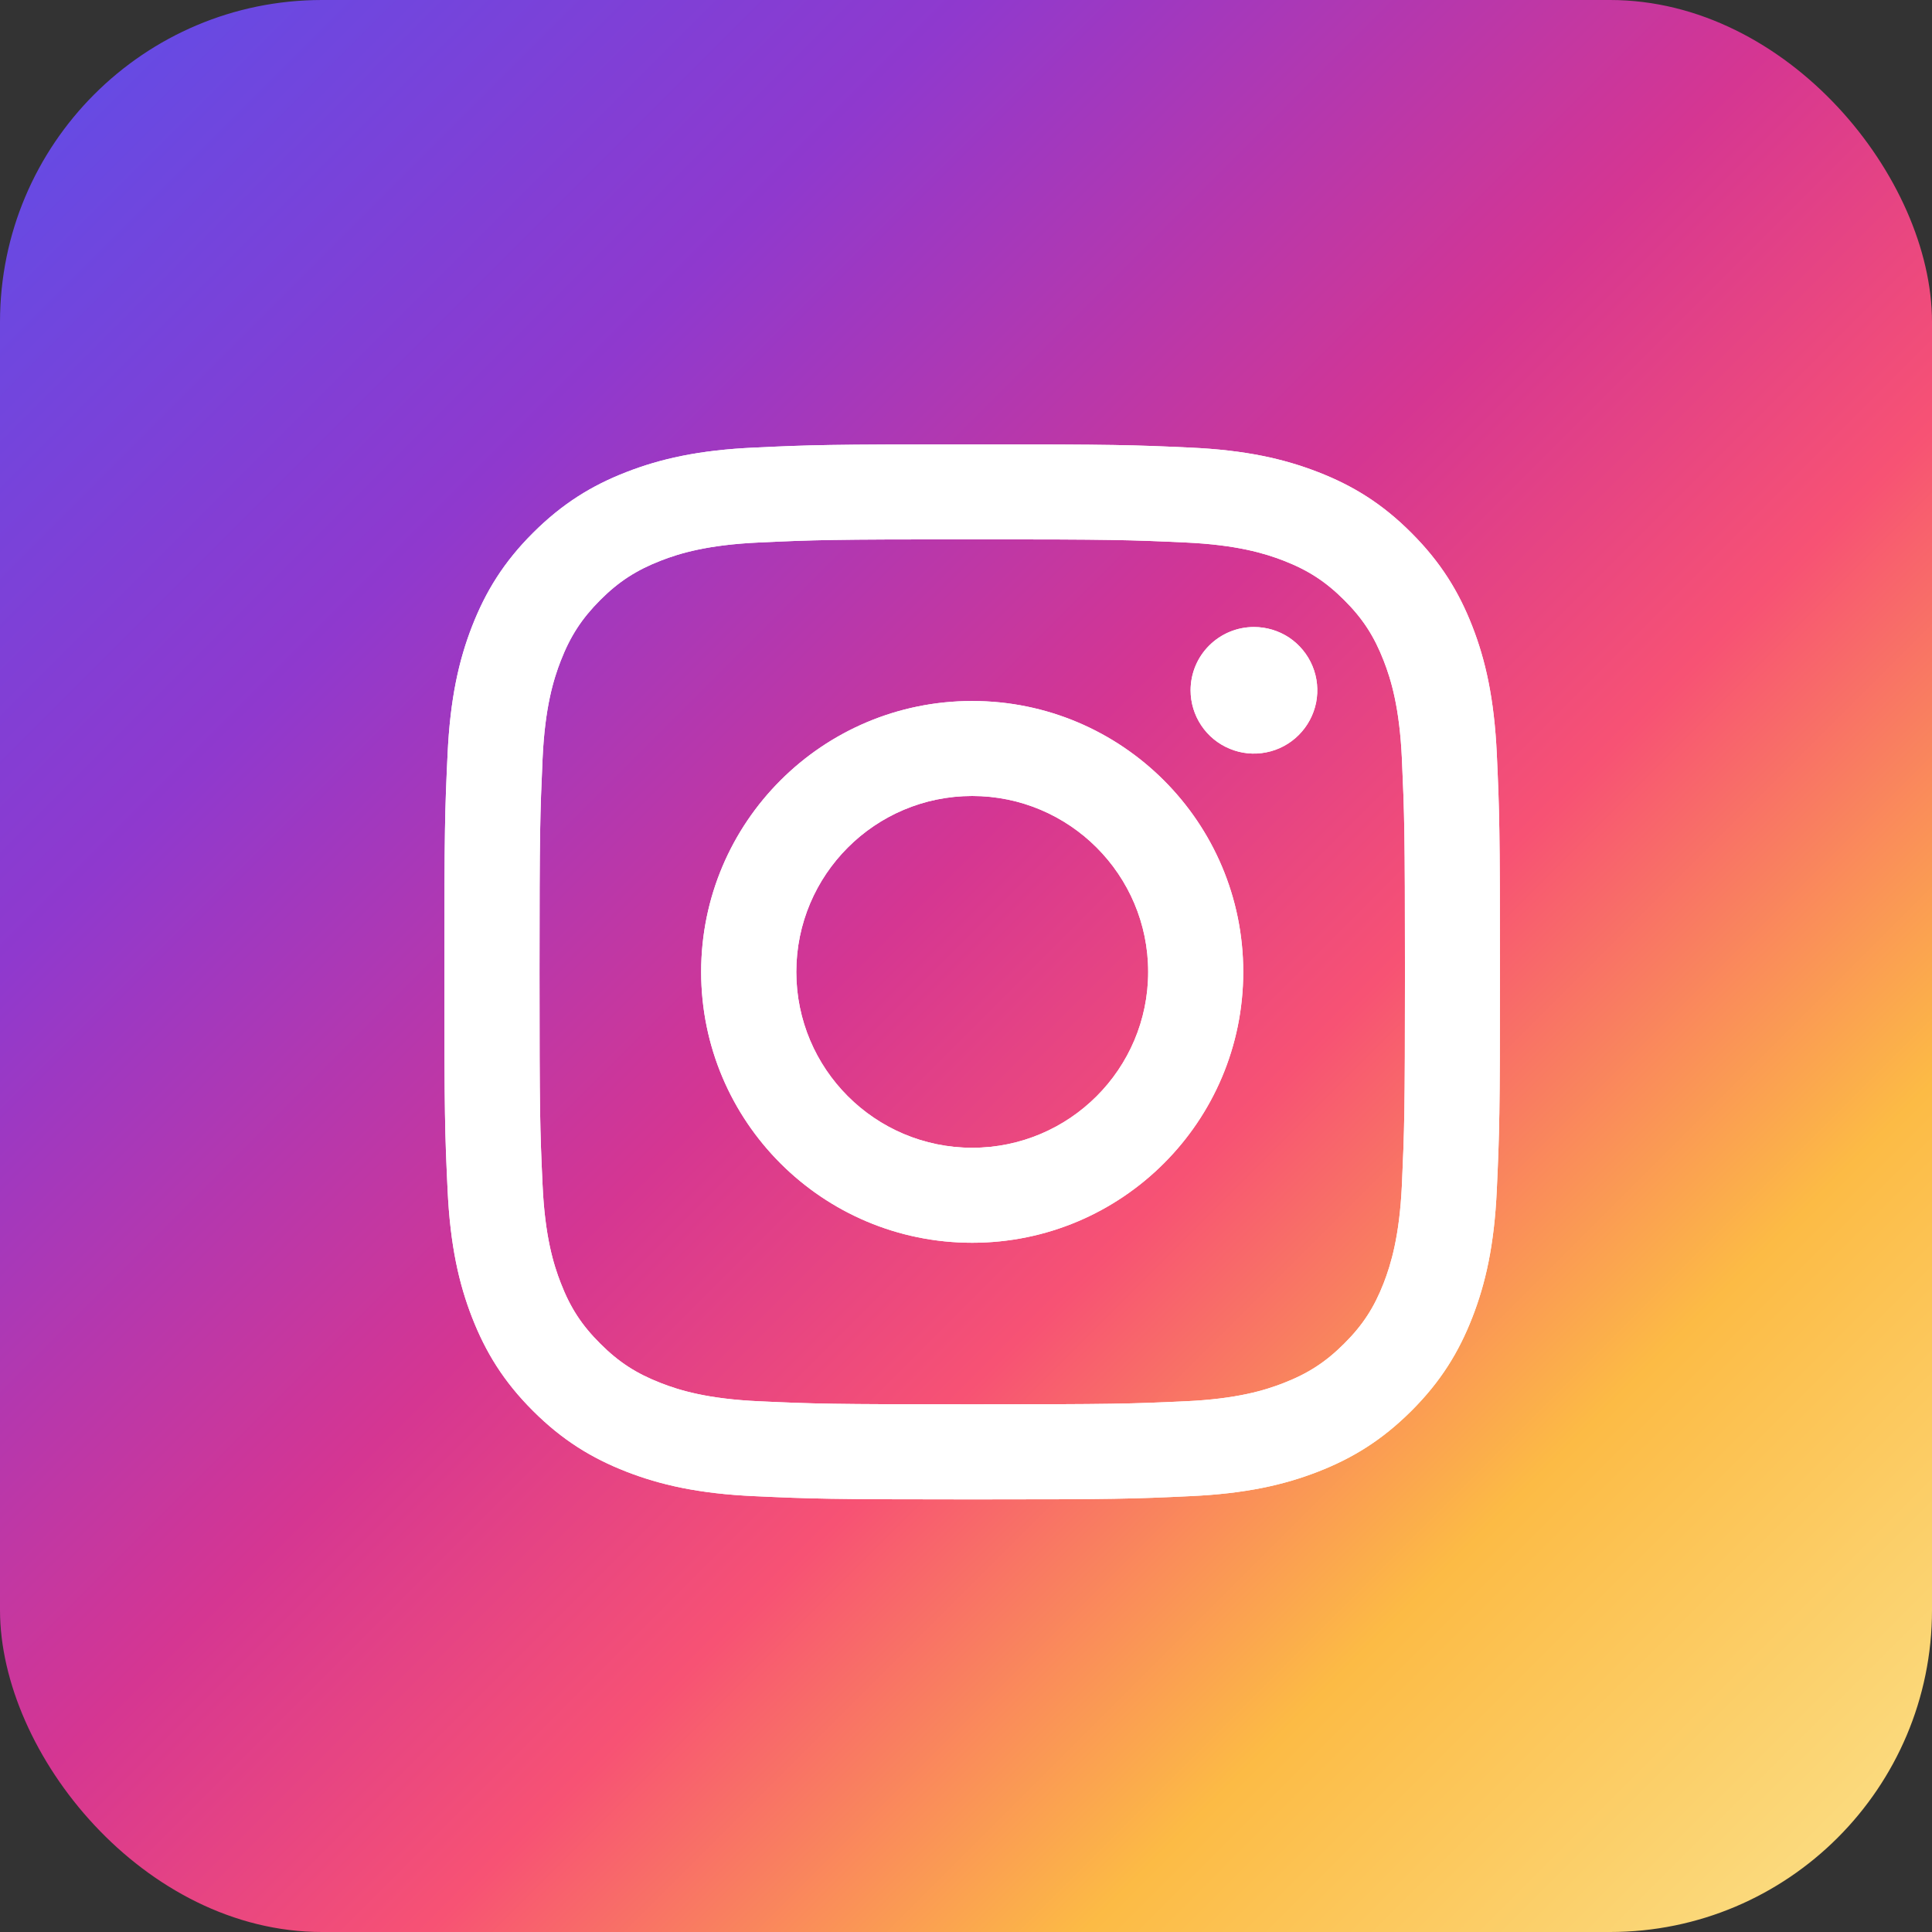 <svg width="24" height="24" viewBox="0 0 24 24" fill="none" xmlns="http://www.w3.org/2000/svg">
<rect x="0" y="0" width="24" height="24" fill="#333333" stroke="none"/>
<rect width="24" height="24" rx="4" fill="url(#paint0_linear_1505_144)"/>
<path d="M9.892 12.073C9.892 10.867 10.87 9.888 12.077 9.888C13.284 9.888 14.263 10.867 14.263 12.073C14.263 13.279 13.284 14.258 12.077 14.258C10.87 14.258 9.892 13.279 9.892 12.073ZM8.71 12.073C8.71 13.931 10.217 15.438 12.077 15.438C13.936 15.438 15.444 13.931 15.444 12.073C15.444 10.215 13.936 8.708 12.077 8.708C10.217 8.708 8.71 10.215 8.71 12.073ZM14.79 8.575C14.79 8.73 14.836 8.882 14.923 9.012C15.009 9.141 15.132 9.242 15.276 9.301C15.419 9.361 15.578 9.377 15.73 9.346C15.883 9.316 16.023 9.241 16.133 9.131C16.243 9.021 16.318 8.881 16.349 8.729C16.379 8.576 16.364 8.418 16.304 8.274C16.245 8.131 16.144 8.008 16.015 7.921C15.885 7.835 15.733 7.789 15.577 7.789H15.577C15.368 7.789 15.168 7.872 15.021 8.019C14.873 8.166 14.79 8.366 14.79 8.575ZM9.428 17.407C8.789 17.378 8.441 17.271 8.21 17.181C7.904 17.062 7.686 16.921 7.456 16.691C7.226 16.462 7.084 16.244 6.966 15.938C6.876 15.707 6.769 15.36 6.74 14.721C6.708 14.03 6.702 13.823 6.702 12.073C6.702 10.323 6.709 10.116 6.74 9.425C6.769 8.786 6.876 8.439 6.966 8.208C7.085 7.902 7.227 7.684 7.456 7.454C7.685 7.225 7.904 7.083 8.21 6.964C8.441 6.874 8.789 6.768 9.428 6.739C10.119 6.707 10.327 6.7 12.077 6.7C13.827 6.7 14.035 6.707 14.727 6.739C15.366 6.768 15.713 6.875 15.944 6.964C16.25 7.083 16.469 7.225 16.698 7.454C16.928 7.683 17.07 7.902 17.189 8.208C17.279 8.439 17.386 8.786 17.415 9.425C17.446 10.116 17.453 10.323 17.453 12.073C17.453 13.823 17.446 14.03 17.415 14.721C17.385 15.36 17.278 15.707 17.189 15.938C17.07 16.244 16.928 16.462 16.698 16.691C16.469 16.92 16.25 17.062 15.944 17.181C15.713 17.271 15.366 17.378 14.727 17.407C14.036 17.439 13.828 17.445 12.077 17.445C10.326 17.445 10.119 17.439 9.428 17.407ZM9.374 5.56C8.676 5.591 8.199 5.702 7.782 5.864C7.351 6.031 6.986 6.256 6.621 6.62C6.256 6.984 6.032 7.35 5.864 7.781C5.702 8.197 5.592 8.674 5.56 9.371C5.527 10.07 5.52 10.293 5.52 12.073C5.52 13.852 5.527 14.076 5.56 14.775C5.592 15.472 5.702 15.949 5.864 16.365C6.032 16.796 6.256 17.162 6.621 17.526C6.985 17.89 7.351 18.114 7.782 18.282C8.199 18.444 8.676 18.555 9.374 18.586C10.073 18.618 10.296 18.626 12.077 18.626C13.857 18.626 14.081 18.619 14.78 18.586C15.478 18.555 15.955 18.444 16.372 18.282C16.803 18.114 17.168 17.89 17.533 17.526C17.898 17.162 18.122 16.796 18.29 16.365C18.452 15.949 18.563 15.472 18.594 14.775C18.626 14.075 18.633 13.852 18.633 12.073C18.633 10.293 18.626 10.07 18.594 9.371C18.562 8.674 18.452 8.197 18.29 7.781C18.122 7.35 17.898 6.985 17.533 6.62C17.169 6.255 16.803 6.031 16.372 5.864C15.955 5.702 15.478 5.591 14.781 5.56C14.082 5.528 13.858 5.52 12.077 5.52C10.297 5.52 10.073 5.527 9.374 5.56Z" fill="white"/>
<path d="M9.892 12.073C9.892 10.867 10.87 9.888 12.077 9.888C13.284 9.888 14.263 10.867 14.263 12.073C14.263 13.279 13.284 14.258 12.077 14.258C10.87 14.258 9.892 13.279 9.892 12.073ZM8.71 12.073C8.71 13.931 10.217 15.438 12.077 15.438C13.936 15.438 15.444 13.931 15.444 12.073C15.444 10.215 13.936 8.708 12.077 8.708C10.217 8.708 8.71 10.215 8.71 12.073ZM14.79 8.575C14.79 8.73 14.836 8.882 14.923 9.012C15.009 9.141 15.132 9.242 15.276 9.301C15.419 9.361 15.578 9.377 15.73 9.346C15.883 9.316 16.023 9.241 16.133 9.131C16.243 9.021 16.318 8.881 16.349 8.729C16.379 8.576 16.364 8.418 16.304 8.274C16.245 8.131 16.144 8.008 16.015 7.921C15.885 7.835 15.733 7.789 15.577 7.789H15.577C15.368 7.789 15.168 7.872 15.021 8.019C14.873 8.166 14.79 8.366 14.79 8.575ZM9.428 17.407C8.789 17.378 8.441 17.271 8.21 17.181C7.904 17.062 7.686 16.921 7.456 16.691C7.226 16.462 7.084 16.244 6.966 15.938C6.876 15.707 6.769 15.36 6.74 14.721C6.708 14.03 6.702 13.823 6.702 12.073C6.702 10.323 6.709 10.116 6.74 9.425C6.769 8.786 6.876 8.439 6.966 8.208C7.085 7.902 7.227 7.684 7.456 7.454C7.685 7.225 7.904 7.083 8.21 6.964C8.441 6.874 8.789 6.768 9.428 6.739C10.119 6.707 10.327 6.7 12.077 6.7C13.827 6.7 14.035 6.707 14.727 6.739C15.366 6.768 15.713 6.875 15.944 6.964C16.25 7.083 16.469 7.225 16.698 7.454C16.928 7.683 17.07 7.902 17.189 8.208C17.279 8.439 17.386 8.786 17.415 9.425C17.446 10.116 17.453 10.323 17.453 12.073C17.453 13.823 17.446 14.03 17.415 14.721C17.385 15.36 17.278 15.707 17.189 15.938C17.07 16.244 16.928 16.462 16.698 16.691C16.469 16.92 16.25 17.062 15.944 17.181C15.713 17.271 15.366 17.378 14.727 17.407C14.036 17.439 13.828 17.445 12.077 17.445C10.326 17.445 10.119 17.439 9.428 17.407ZM9.374 5.56C8.676 5.591 8.199 5.702 7.782 5.864C7.351 6.031 6.986 6.256 6.621 6.62C6.256 6.984 6.032 7.35 5.864 7.781C5.702 8.197 5.592 8.674 5.56 9.371C5.527 10.07 5.52 10.293 5.52 12.073C5.52 13.852 5.527 14.076 5.56 14.775C5.592 15.472 5.702 15.949 5.864 16.365C6.032 16.796 6.256 17.162 6.621 17.526C6.985 17.89 7.351 18.114 7.782 18.282C8.199 18.444 8.676 18.555 9.374 18.586C10.073 18.618 10.296 18.626 12.077 18.626C13.857 18.626 14.081 18.619 14.78 18.586C15.478 18.555 15.955 18.444 16.372 18.282C16.803 18.114 17.168 17.89 17.533 17.526C17.898 17.162 18.122 16.796 18.29 16.365C18.452 15.949 18.563 15.472 18.594 14.775C18.626 14.075 18.633 13.852 18.633 12.073C18.633 10.293 18.626 10.07 18.594 9.371C18.562 8.674 18.452 8.197 18.29 7.781C18.122 7.35 17.898 6.985 17.533 6.62C17.169 6.255 16.803 6.031 16.372 5.864C15.955 5.702 15.478 5.591 14.781 5.56C14.082 5.528 13.858 5.52 12.077 5.52C10.297 5.52 10.073 5.527 9.374 5.56Z" fill="white"/>
<defs>
<linearGradient id="paint0_linear_1505_144" x1="23.539" y1="24" x2="-0.461" y2="-6.46012e-07" gradientUnits="userSpaceOnUse">
<stop stop-color="#FBE18A"/>
<stop offset="0.21" stop-color="#FCBB45"/>
<stop offset="0.38" stop-color="#F75274"/>
<stop offset="0.52" stop-color="#D53692"/>
<stop offset="0.74" stop-color="#8F39CE"/>
<stop offset="1" stop-color="#5B4FE9"/>
</linearGradient>
</defs>
</svg>
